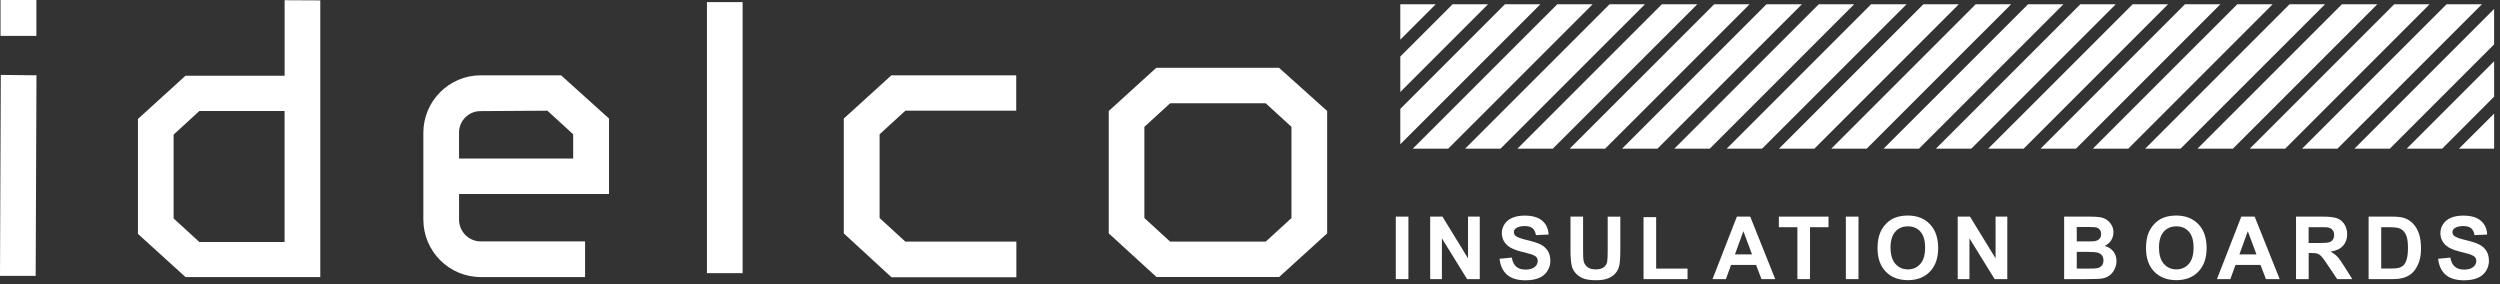 <svg width="167" height="19" viewBox="0 0 167 19" fill="none" xmlns="http://www.w3.org/2000/svg">
<rect x="0" y="0" width="167" height="19" fill="#333333" stroke="none"/>
<g clip-path="url(#clip0_6722_11766)">
<path d="M2.383 18.427H0L0.053 5.004L2.436 5.03L2.383 18.427Z" fill="white"/>
<path d="M21.395 0.026V18.508H12.393L9.215 15.624V7.945L12.393 5.057H19.013V0.014L21.395 0.026ZM19.01 7.415H13.318L11.596 8.991V14.591L13.318 16.167H19.01V7.415Z" fill="white"/>
<path d="M32.12 16.127H39.083V18.508H32.12C30.002 18.508 28.284 16.79 28.28 14.672V8.87C28.28 6.749 30 5.032 32.12 5.03H37.479L40.682 7.918V12.961H30.665V14.658C30.658 15.462 31.305 16.12 32.109 16.127C32.114 16.127 32.118 16.127 32.12 16.127ZM30.663 10.592H38.288V8.97L36.566 7.394L32.118 7.422C31.325 7.41 30.672 8.045 30.663 8.84C30.663 8.852 30.663 8.866 30.663 8.877V10.592Z" fill="white"/>
<path d="M47.223 18.246V0.141H49.606V18.246H47.223Z" fill="white"/>
<path d="M58.757 8.97V14.565L60.479 16.141H67.893V18.522H59.551L56.365 15.59V7.92L59.542 5.032H67.884V7.394H60.479L58.757 8.97Z" fill="white"/>
<path d="M88.654 7.415V15.589L85.448 18.503H77.253L74.064 15.589V7.415L77.241 4.527H85.437L88.656 7.415H88.654ZM86.271 8.474L84.549 6.898H78.166L76.444 8.474V14.565L78.166 16.141H84.549L86.271 14.565V8.474Z" fill="white"/>
<path d="M93.239 18.644V14.47H94.082V18.644H93.239Z" fill="white"/>
<path d="M95.536 18.645V14.47H96.356L98.064 17.258V14.47H98.848V18.645H98.002L96.319 15.921V18.645H95.536Z" fill="white"/>
<path d="M100.167 17.286L100.987 17.207C101.036 17.483 101.135 17.685 101.288 17.815C101.439 17.944 101.643 18.009 101.9 18.009C102.171 18.009 102.376 17.951 102.515 17.838C102.654 17.724 102.721 17.587 102.721 17.434C102.721 17.335 102.691 17.251 102.635 17.182C102.577 17.112 102.475 17.052 102.331 17.001C102.232 16.966 102.007 16.906 101.657 16.818C101.205 16.707 100.888 16.568 100.707 16.405C100.449 16.176 100.322 15.896 100.322 15.566C100.322 15.353 100.382 15.154 100.503 14.971C100.623 14.788 100.797 14.644 101.024 14.549C101.251 14.451 101.525 14.403 101.845 14.403C102.368 14.403 102.762 14.519 103.027 14.748C103.291 14.978 103.43 15.284 103.444 15.668L102.6 15.706C102.563 15.49 102.487 15.337 102.368 15.242C102.25 15.147 102.072 15.101 101.836 15.101C101.599 15.101 101.4 15.152 101.26 15.251C101.173 15.316 101.126 15.402 101.126 15.511C101.126 15.61 101.168 15.694 101.251 15.763C101.358 15.851 101.615 15.947 102.025 16.041C102.436 16.139 102.739 16.238 102.936 16.343C103.133 16.447 103.286 16.588 103.398 16.767C103.509 16.945 103.564 17.168 103.564 17.432C103.564 17.671 103.497 17.896 103.365 18.104C103.233 18.313 103.045 18.468 102.802 18.57C102.559 18.672 102.257 18.723 101.893 18.723C101.365 18.723 100.959 18.6 100.676 18.357C100.394 18.114 100.225 17.757 100.169 17.291L100.167 17.286Z" fill="white"/>
<path d="M104.907 14.47H105.75V16.73C105.75 17.089 105.762 17.321 105.783 17.428C105.82 17.599 105.906 17.736 106.04 17.84C106.174 17.945 106.362 17.995 106.597 17.995C106.83 17.995 107.016 17.947 107.137 17.849C107.257 17.752 107.331 17.632 107.357 17.49C107.382 17.349 107.394 17.112 107.394 16.781V14.472H108.238V16.665C108.238 17.166 108.214 17.52 108.17 17.727C108.124 17.933 108.04 18.109 107.917 18.25C107.795 18.392 107.632 18.505 107.426 18.591C107.22 18.677 106.953 18.719 106.624 18.719C106.226 18.719 105.924 18.672 105.718 18.58C105.512 18.487 105.349 18.369 105.229 18.22C105.108 18.074 105.03 17.919 104.993 17.757C104.937 17.518 104.909 17.163 104.909 16.698V14.47H104.907Z" fill="white"/>
<path d="M109.788 18.645V14.505H110.631V17.942H112.727V18.645H109.788Z" fill="white"/>
<path d="M118.586 18.645H117.668L117.305 17.697H115.635L115.29 18.645H114.396L116.023 14.47H116.915L118.586 18.645ZM117.033 16.992L116.458 15.444L115.895 16.992H117.033Z" fill="white"/>
<path d="M120.065 18.645V15.177H118.828V14.47H122.144V15.177H120.909V18.645H120.065Z" fill="white"/>
<path d="M123.303 18.645V14.47H124.147V18.645H123.303Z" fill="white"/>
<path d="M125.419 16.582C125.419 16.157 125.482 15.8 125.61 15.511C125.704 15.297 125.834 15.107 125.999 14.938C126.164 14.769 126.342 14.644 126.539 14.563C126.798 14.454 127.1 14.398 127.438 14.398C128.053 14.398 128.546 14.588 128.915 14.971C129.283 15.353 129.469 15.884 129.469 16.563C129.469 17.242 129.286 17.764 128.919 18.144C128.553 18.524 128.064 18.714 127.45 18.714C126.836 18.714 126.335 18.524 125.969 18.146C125.603 17.768 125.419 17.247 125.419 16.582ZM126.289 16.554C126.289 17.027 126.398 17.386 126.615 17.629C126.833 17.873 127.112 17.995 127.448 17.995C127.784 17.995 128.06 17.875 128.275 17.632C128.491 17.39 128.597 17.027 128.597 16.542C128.597 16.058 128.493 15.708 128.282 15.471C128.073 15.235 127.793 15.119 127.445 15.119C127.098 15.119 126.817 15.237 126.606 15.476C126.393 15.715 126.286 16.074 126.286 16.554H126.289Z" fill="white"/>
<path d="M130.776 18.645V14.47H131.596L133.304 17.258V14.47H134.088V18.645H133.242L131.559 15.921V18.645H130.776Z" fill="white"/>
<path d="M137.887 14.47H139.556C139.887 14.47 140.133 14.484 140.295 14.512C140.458 14.54 140.604 14.598 140.731 14.683C140.859 14.771 140.965 14.887 141.051 15.033C141.137 15.179 141.178 15.342 141.178 15.522C141.178 15.717 141.125 15.898 141.021 16.06C140.916 16.222 140.773 16.345 140.592 16.426C140.847 16.5 141.041 16.626 141.178 16.804C141.315 16.983 141.382 17.194 141.382 17.435C141.382 17.625 141.338 17.81 141.25 17.988C141.162 18.167 141.042 18.311 140.889 18.42C140.736 18.526 140.548 18.593 140.323 18.617C140.182 18.633 139.843 18.642 139.305 18.645H137.885V14.47H137.887ZM138.728 15.163V16.127H139.28C139.609 16.127 139.813 16.123 139.892 16.113C140.036 16.097 140.149 16.046 140.233 15.965C140.316 15.884 140.355 15.773 140.355 15.638C140.355 15.504 140.321 15.404 140.249 15.323C140.177 15.242 140.073 15.193 139.931 15.177C139.848 15.168 139.607 15.163 139.21 15.163H138.726H138.728ZM138.728 16.825V17.942H139.51C139.813 17.942 140.005 17.933 140.087 17.917C140.212 17.893 140.314 17.838 140.392 17.75C140.471 17.662 140.511 17.544 140.511 17.395C140.511 17.27 140.481 17.163 140.42 17.075C140.36 16.987 140.272 16.925 140.156 16.885C140.04 16.846 139.792 16.825 139.407 16.825H138.726H138.728Z" fill="white"/>
<path d="M143.353 16.582C143.353 16.157 143.415 15.8 143.542 15.511C143.638 15.297 143.767 15.107 143.932 14.938C144.096 14.769 144.275 14.644 144.472 14.563C144.732 14.454 145.033 14.398 145.371 14.398C145.985 14.398 146.479 14.588 146.848 14.971C147.216 15.353 147.402 15.884 147.402 16.563C147.402 17.242 147.218 17.764 146.852 18.144C146.486 18.524 145.997 18.714 145.383 18.714C144.769 18.714 144.268 18.524 143.902 18.146C143.536 17.768 143.353 17.247 143.353 16.582ZM144.222 16.554C144.222 17.027 144.331 17.386 144.549 17.629C144.766 17.873 145.044 17.995 145.381 17.995C145.717 17.995 145.992 17.875 146.208 17.632C146.424 17.39 146.53 17.027 146.53 16.542C146.53 16.058 146.426 15.708 146.215 15.471C146.006 15.235 145.726 15.119 145.378 15.119C145.031 15.119 144.75 15.237 144.539 15.476C144.326 15.715 144.219 16.074 144.219 16.554H144.222Z" fill="white"/>
<path d="M152.283 18.645H151.365L151.001 17.697H149.332L148.987 18.645H148.092L149.719 14.47H150.612L152.283 18.645ZM150.73 16.992L150.155 15.444L149.592 16.992H150.73Z" fill="white"/>
<path d="M153.375 18.645V14.47H155.148C155.593 14.47 155.917 14.507 156.121 14.584C156.323 14.658 156.485 14.792 156.608 14.985C156.728 15.177 156.791 15.395 156.791 15.643C156.791 15.956 156.698 16.215 156.515 16.419C156.332 16.623 156.056 16.753 155.69 16.804C155.873 16.911 156.024 17.027 156.142 17.154C156.26 17.282 156.42 17.506 156.622 17.831L157.132 18.645H156.123L155.514 17.736C155.298 17.411 155.15 17.207 155.069 17.122C154.988 17.036 154.904 16.98 154.816 16.948C154.726 16.915 154.584 16.901 154.392 16.901H154.22V18.645H153.377H153.375ZM154.216 16.234H154.839C155.243 16.234 155.495 16.218 155.597 16.183C155.699 16.148 155.776 16.09 155.834 16.007C155.891 15.923 155.92 15.819 155.92 15.694C155.92 15.553 155.882 15.439 155.806 15.353C155.732 15.267 155.625 15.212 155.488 15.189C155.421 15.179 155.215 15.175 154.874 15.175H154.216V16.234Z" fill="white"/>
<path d="M158.221 14.47H159.763C160.11 14.47 160.374 14.496 160.557 14.549C160.803 14.621 161.012 14.748 161.188 14.934C161.362 15.117 161.496 15.344 161.587 15.61C161.677 15.877 161.723 16.206 161.723 16.598C161.723 16.941 161.682 17.238 161.596 17.486C161.492 17.789 161.343 18.035 161.149 18.223C161.003 18.364 160.806 18.475 160.555 18.556C160.37 18.614 160.119 18.645 159.809 18.645H158.223V14.47H158.221ZM159.065 15.175V17.94H159.695C159.932 17.94 160.101 17.926 160.205 17.901C160.342 17.866 160.456 17.808 160.546 17.727C160.636 17.645 160.711 17.511 160.766 17.323C160.824 17.136 160.852 16.881 160.852 16.558C160.852 16.236 160.824 15.988 160.766 15.814C160.708 15.641 160.629 15.506 160.527 15.411C160.426 15.314 160.296 15.249 160.138 15.214C160.02 15.189 159.79 15.175 159.445 15.175H159.067H159.065Z" fill="white"/>
<path d="M162.863 17.286L163.684 17.207C163.733 17.483 163.832 17.685 163.985 17.815C164.136 17.944 164.34 18.009 164.597 18.009C164.868 18.009 165.072 17.951 165.211 17.838C165.35 17.724 165.418 17.587 165.418 17.434C165.418 17.335 165.387 17.251 165.332 17.182C165.274 17.112 165.172 17.052 165.028 17.001C164.929 16.966 164.704 16.906 164.354 16.818C163.902 16.707 163.584 16.568 163.403 16.405C163.146 16.176 163.019 15.896 163.019 15.566C163.019 15.353 163.079 15.154 163.2 14.971C163.32 14.788 163.494 14.644 163.721 14.549C163.948 14.451 164.221 14.403 164.542 14.403C165.065 14.403 165.459 14.519 165.724 14.748C165.988 14.978 166.127 15.284 166.141 15.668L165.297 15.706C165.26 15.49 165.184 15.337 165.065 15.242C164.947 15.147 164.768 15.101 164.532 15.101C164.296 15.101 164.096 15.152 163.957 15.251C163.869 15.316 163.823 15.402 163.823 15.511C163.823 15.61 163.865 15.694 163.948 15.763C164.055 15.851 164.312 15.947 164.722 16.041C165.132 16.139 165.436 16.238 165.633 16.343C165.83 16.447 165.983 16.588 166.094 16.767C166.206 16.945 166.261 17.168 166.261 17.432C166.261 17.671 166.194 17.896 166.062 18.104C165.93 18.313 165.742 18.468 165.499 18.57C165.255 18.672 164.954 18.723 164.59 18.723C164.062 18.723 163.656 18.6 163.373 18.357C163.091 18.114 162.921 17.757 162.866 17.291L162.863 17.286Z" fill="white"/>
<path d="M2.431 0H0.035V2.397H2.431V0Z" fill="white"/>
<path d="M93.54 0.287V2.649L95.904 0.287H93.54Z" fill="white"/>
<path d="M97.03 0.287L93.54 3.776V6.144L99.397 0.287H97.03Z" fill="white"/>
<path d="M100.526 0.287L93.54 7.273V9.637L102.894 0.287H100.526Z" fill="white"/>
<path d="M106.388 0.287H104.024L94.377 9.929H96.741L106.388 0.287Z" fill="white"/>
<path d="M100.236 9.929L109.88 0.287H107.516L97.872 9.929H100.236Z" fill="white"/>
<path d="M103.729 9.929L113.376 0.287H111.01L101.365 9.929H103.729Z" fill="white"/>
<path d="M107.225 9.929L116.869 0.287H114.505L104.858 9.929H107.225Z" fill="white"/>
<path d="M110.718 9.929L120.364 0.287H117.998L108.354 9.929H110.718Z" fill="white"/>
<path d="M114.214 9.929L123.856 0.287H121.492L111.846 9.929H114.214Z" fill="white"/>
<path d="M117.708 9.929L127.355 0.287H124.986L115.344 9.929H117.708Z" fill="white"/>
<path d="M121.203 9.929L130.847 0.287H128.481L118.836 9.929H121.203Z" fill="white"/>
<path d="M124.696 9.929L134.343 0.287H131.974L122.332 9.929H124.696Z" fill="white"/>
<path d="M128.191 9.929L137.836 0.287H135.472L125.825 9.929H128.191Z" fill="white"/>
<path d="M131.684 9.929L141.331 0.287H138.964L129.32 9.929H131.684Z" fill="white"/>
<path d="M135.182 9.929L144.824 0.287H142.46L132.813 9.929H135.182Z" fill="white"/>
<path d="M138.675 9.929L148.32 0.287H145.953L136.311 9.929H138.675Z" fill="white"/>
<path d="M142.17 9.929L151.812 0.287H149.448L139.804 9.929H142.17Z" fill="white"/>
<path d="M145.663 9.929L155.31 0.287H152.941L143.299 9.929H145.663Z" fill="white"/>
<path d="M149.158 9.929L158.802 0.287H156.438L146.792 9.929H149.158Z" fill="white"/>
<path d="M152.651 9.929L162.295 0.287H159.931L150.287 9.929H152.651Z" fill="white"/>
<path d="M156.144 9.929L165.791 0.287H163.427L153.78 9.929H156.144Z" fill="white"/>
<path d="M159.641 9.93L166.606 2.965V0.6L157.275 9.93H159.641Z" fill="white"/>
<path d="M163.137 9.93L166.607 6.457V4.091L160.768 9.93H163.137Z" fill="white"/>
<path d="M166.607 9.929V7.588L164.261 9.929H166.607Z" fill="white"/>
</g>
<defs>
<clipPath id="clip0_6722_11766">
<rect width="166.805" height="18.828" fill="white"/>
</clipPath>
</defs>
</svg>
